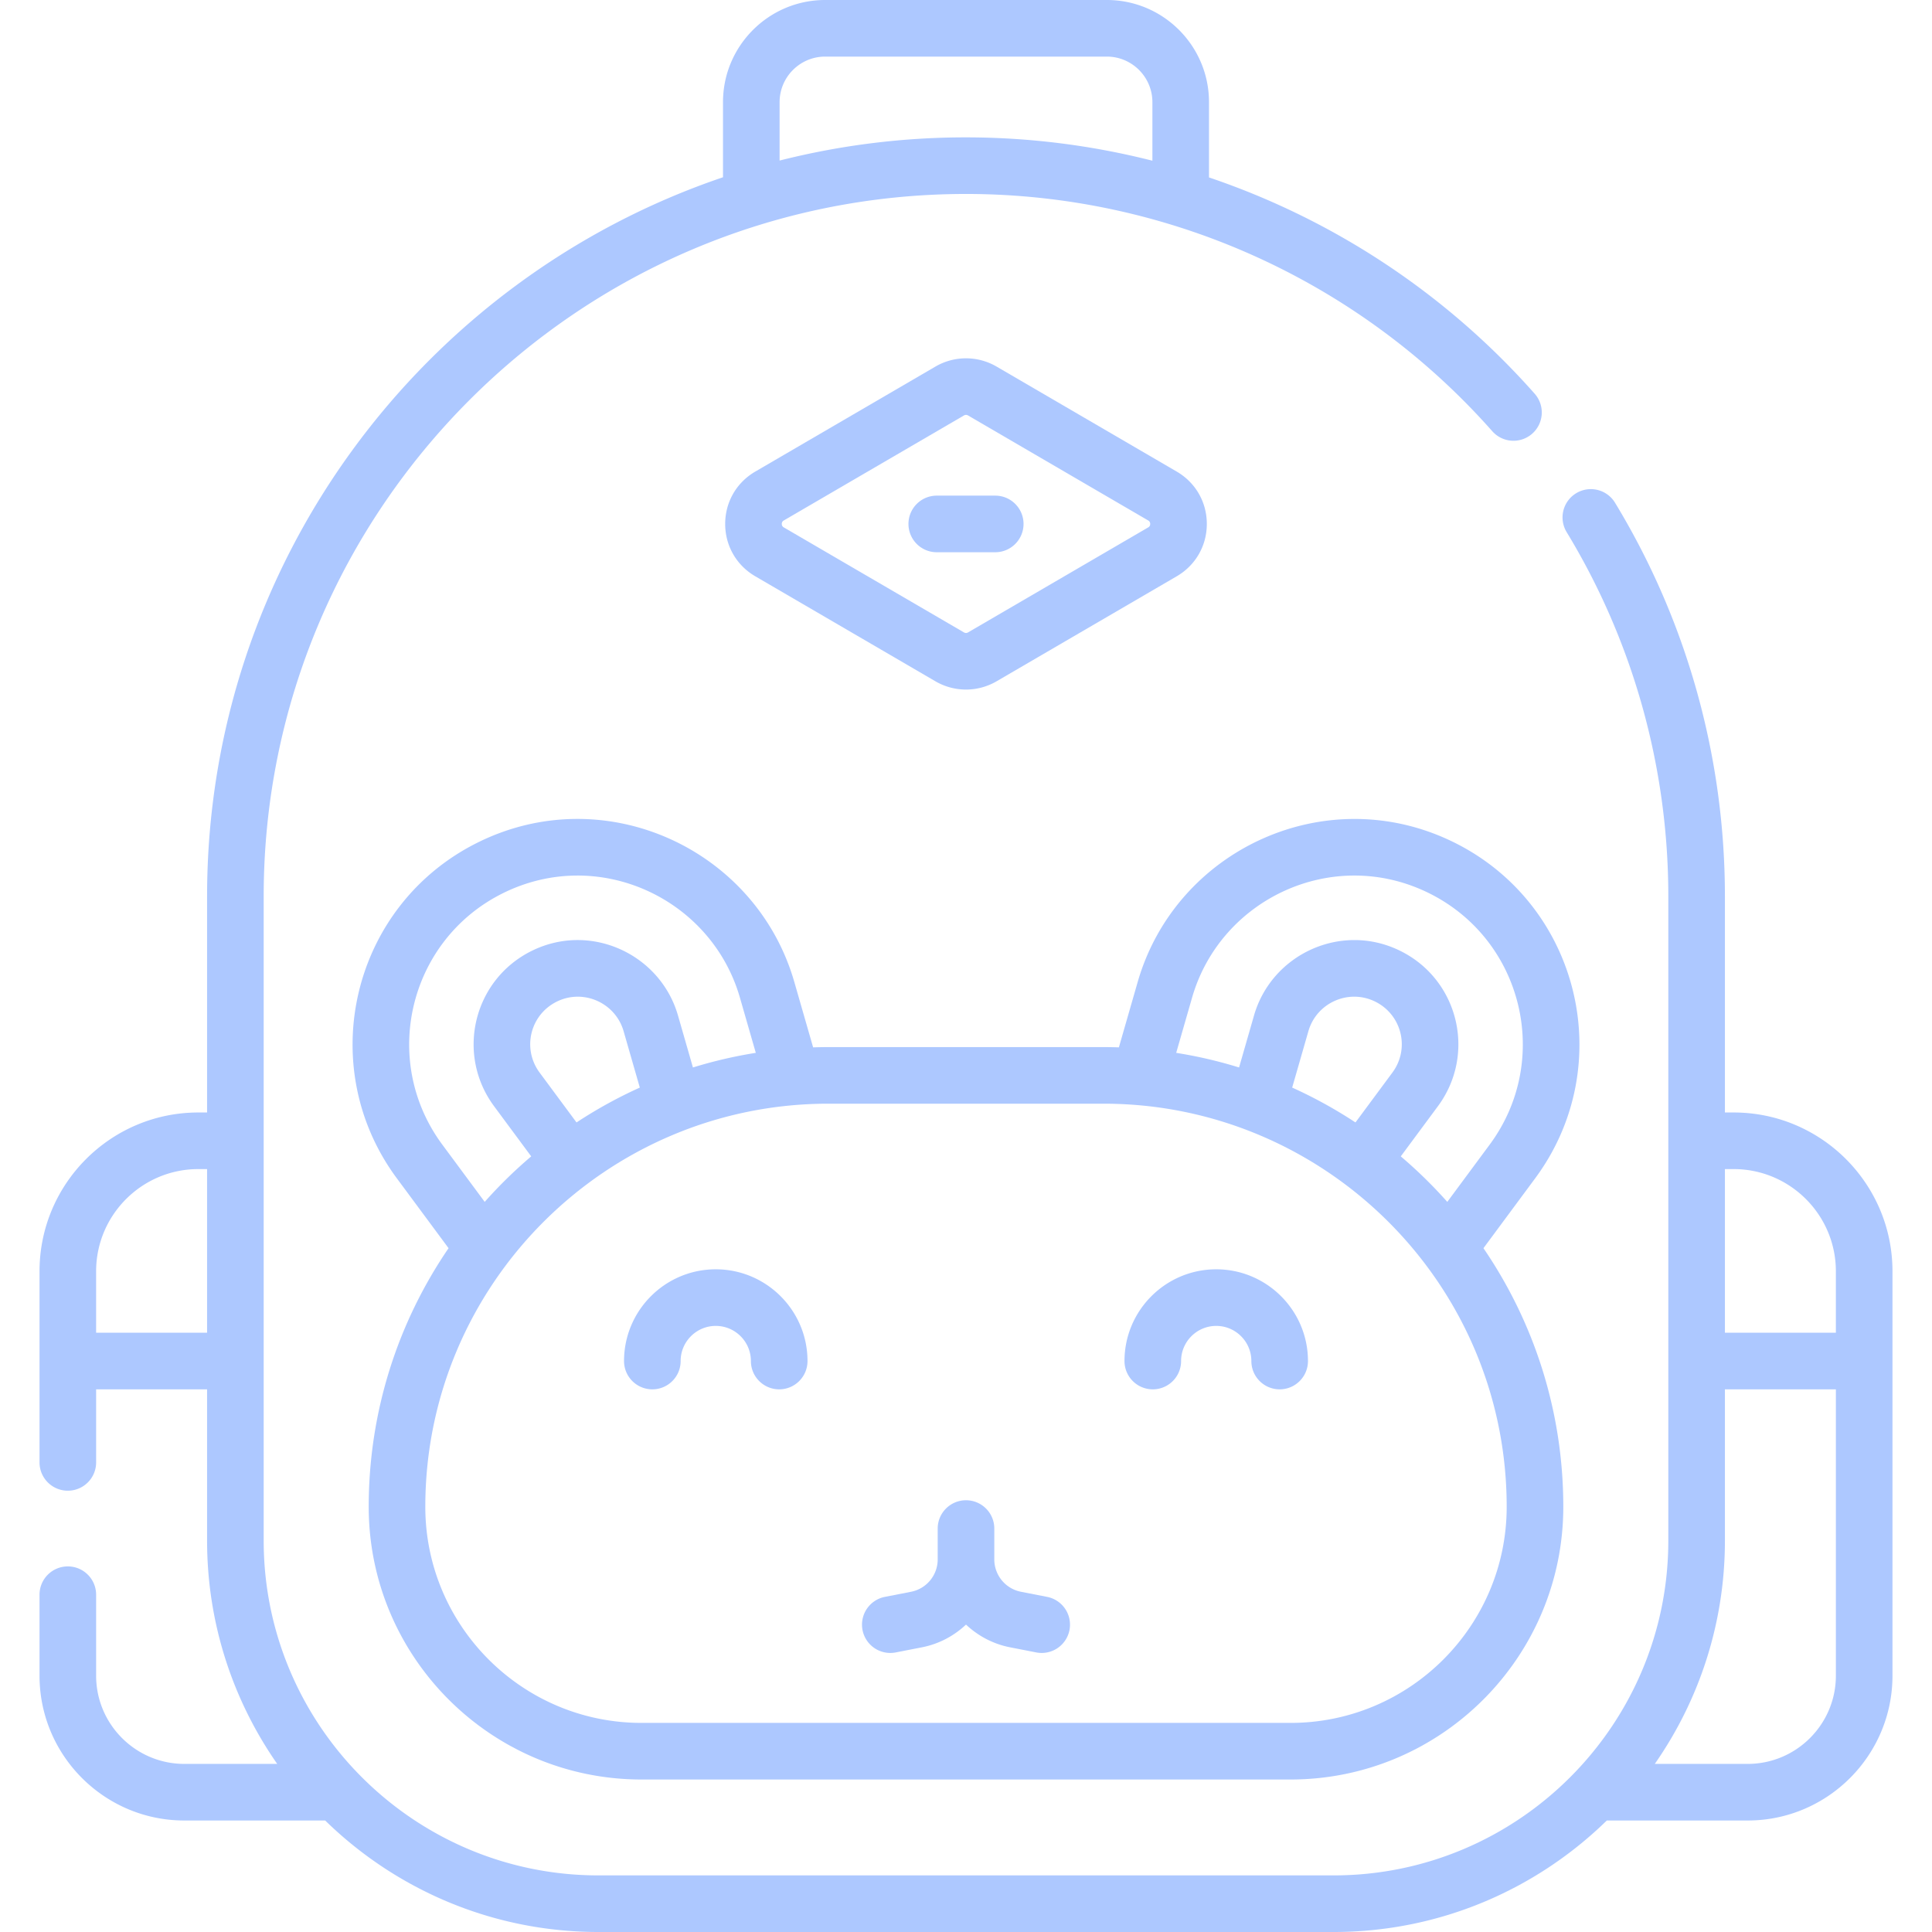 <svg xmlns="http://www.w3.org/2000/svg" version="1.1" xmlns:xlink="http://www.w3.org/1999/xlink" width="512" height="512" x="0" y="0" viewBox="0 0 512 512" style="enable-background:new 0 0 512 512" xml:space="preserve" class=""><g><path d="M189.686 336.379c-13.405 0-24.31 10.905-24.31 24.31 0 4.143 3.358 7.5 7.5 7.5s7.5-3.357 7.5-7.5c0-5.134 4.176-9.31 9.31-9.31s9.31 4.176 9.31 9.31c0 4.143 3.358 7.5 7.5 7.5s7.5-3.357 7.5-7.5c0-13.405-10.905-24.31-24.31-24.31zM322.314 336.379c-13.405 0-24.311 10.905-24.311 24.31 0 4.143 3.358 7.5 7.5 7.5s7.5-3.357 7.5-7.5c0-5.134 4.177-9.31 9.311-9.31s9.31 4.176 9.31 9.31c0 4.143 3.358 7.5 7.5 7.5s7.5-3.357 7.5-7.5c0-13.405-10.905-24.31-24.31-24.31zM277.497 423.189l-6.942-1.355a8.743 8.743 0 0 1-7.055-8.565v-8.186c0-4.143-3.358-7.5-7.5-7.5s-7.5 3.357-7.5 7.5v8.186a8.742 8.742 0 0 1-7.055 8.565l-6.942 1.355a7.5 7.5 0 0 0 2.876 14.722l6.941-1.355c4.513-.881 8.509-3.034 11.681-6.022 3.172 2.988 7.168 5.141 11.681 6.022l6.942 1.355a7.501 7.501 0 0 0 8.799-5.923 7.504 7.504 0 0 0-5.926-8.799zM248.253 146.349h15.495c4.142 0 7.5-3.357 7.5-7.5s-3.358-7.5-7.5-7.5h-15.495c-4.142 0-7.5 3.357-7.5 7.5s3.358 7.5 7.5 7.5z" fill="#adc8ff" opacity="1" data-original="#000000" class=""></path><path d="M459.441 294.82h-2.321v-57.297c0-36.875-10.07-72.939-29.122-104.293a7.499 7.499 0 0 0-10.304-2.515 7.5 7.5 0 0 0-2.515 10.304c17.625 29.006 26.941 62.376 26.941 96.504v170.761c0 48.918-39.798 88.716-88.716 88.716H158.595c-48.918 0-88.716-39.798-88.716-88.716V237.523c0-102.627 83.493-186.12 186.121-186.12 53.297 0 104.132 22.917 139.469 62.874a7.5 7.5 0 1 0 11.236-9.938c-23.513-26.587-53.382-46.178-86.308-57.318v-19.95C320.398 12.145 308.254 0 293.326 0h-74.653c-14.927 0-27.071 12.145-27.071 27.071v19.904C112.19 73.885 54.88 149.137 54.88 237.523v57.297h-2.321c-23.206 0-42.085 18.879-42.085 42.085v50.646c0 4.143 3.358 7.5 7.5 7.5s7.5-3.357 7.5-7.5v-19.363H54.88v40.096c0 21.977 6.877 42.375 18.583 59.168H48.851c-12.891 0-23.378-10.487-23.378-23.378v-21.46c0-4.143-3.358-7.5-7.5-7.5s-7.5 3.357-7.5 7.5v21.46c0 21.162 17.216 38.378 38.378 38.378h37.325C104.883 500.721 130.445 512 158.595 512h194.809c28.151 0 53.713-11.279 72.419-29.548h37.325c21.162 0 38.378-17.216 38.378-38.378V336.905c.001-23.206-18.879-42.085-42.085-42.085zM206.602 27.071c0-6.656 5.415-12.071 12.071-12.071h74.653c6.656 0 12.071 5.415 12.071 12.071V42.59a200.785 200.785 0 0 0-49.398-6.186 200.782 200.782 0 0 0-49.397 6.146zM54.88 353.188H25.473v-16.283c0-14.935 12.15-27.085 27.085-27.085h2.321v43.368zm431.647 90.886c0 12.891-10.487 23.378-23.378 23.378h-24.612c11.707-16.792 18.583-37.191 18.583-59.168v-40.096h29.406v75.886zm0-90.886H457.12V309.82h2.321c14.935 0 27.085 12.15 27.085 27.085v16.283z" fill="#adc8ff" opacity="1" data-original="#000000" class=""></path><path d="M385.288 223.222c-33.732-16.65-73.671 1.824-83.794 37.027l-4.979 17.315a123.935 123.935 0 0 0-4.052-.075h-72.925c-1.357 0-2.706.03-4.052.075l-4.98-17.316c-10.1-35.122-49.983-53.719-83.794-37.025-33.394 16.488-43.669 59.163-21.549 89.04l13.709 18.518c-13.344 19.539-21.159 43.14-21.159 68.534 0 39.851 32.42 72.271 72.271 72.271h172.034c39.851 0 72.271-32.421 72.271-72.271 0-25.394-7.814-48.995-21.159-68.534l13.709-18.518c22.159-29.932 11.784-72.581-21.551-89.041zm-268.07 80.115c-16.592-22.412-8.821-54.342 16.134-66.665 25.331-12.504 55.179 1.435 62.738 27.723l4.204 14.62a120.866 120.866 0 0 0-16.66 3.876l-3.961-13.776c-4.665-16.222-23.123-24.851-38.758-17.125-15.443 7.624-20.223 27.332-9.968 41.185l9.83 13.278a122.89 122.89 0 0 0-12.327 12.058zm52.34-15.118a121.653 121.653 0 0 0-16.775 9.24l-9.78-13.21c-4.677-6.318-2.549-15.302 4.554-18.81 7.084-3.5 15.552.351 17.7 7.821zm229.73 111.095c0 31.58-25.691 57.271-57.271 57.271H169.983c-31.579 0-57.271-25.691-57.271-57.271 0-58.903 47.921-106.825 106.825-106.825h72.925c58.617 0 106.826 47.659 106.826 106.825zm-56.846-111.095 4.301-14.958c2.152-7.485 10.623-11.317 17.702-7.822 7.047 3.481 9.265 12.444 4.552 18.81l-9.78 13.21a121.817 121.817 0 0 0-16.775-9.24zm52.34 15.118-11.234 15.174a122.89 122.89 0 0 0-12.327-12.058l9.83-13.278c10.245-13.839 5.488-33.554-9.966-41.185-15.624-7.717-34.09.89-38.759 17.126l-3.961 13.775a120.72 120.72 0 0 0-16.66-3.876l4.204-14.62c7.552-26.26 37.378-40.24 62.738-27.723 25.004 12.346 32.696 44.295 16.135 66.665zM200.153 152.722l47.76 27.838a16.084 16.084 0 0 0 16.173 0l47.76-27.838c4.992-2.909 7.972-8.096 7.972-13.873s-2.98-10.964-7.972-13.873l-47.761-27.839a16.088 16.088 0 0 0-16.17 0l-.001.001-47.761 27.838c-4.992 2.909-7.972 8.096-7.972 13.873s2.98 10.963 7.972 13.873zm7.554-14.787 47.761-27.838a1.061 1.061 0 0 1 1.065 0l47.76 27.838c.13.076.525.307.525.914s-.396.838-.525.914l-47.761 27.838a1.06 1.06 0 0 1-1.064 0l-47.761-27.838c-.13-.076-.525-.307-.525-.914s.395-.838.525-.914z" fill="#adc8ff" opacity="1" data-original="#000000" class=""></path></g></svg>